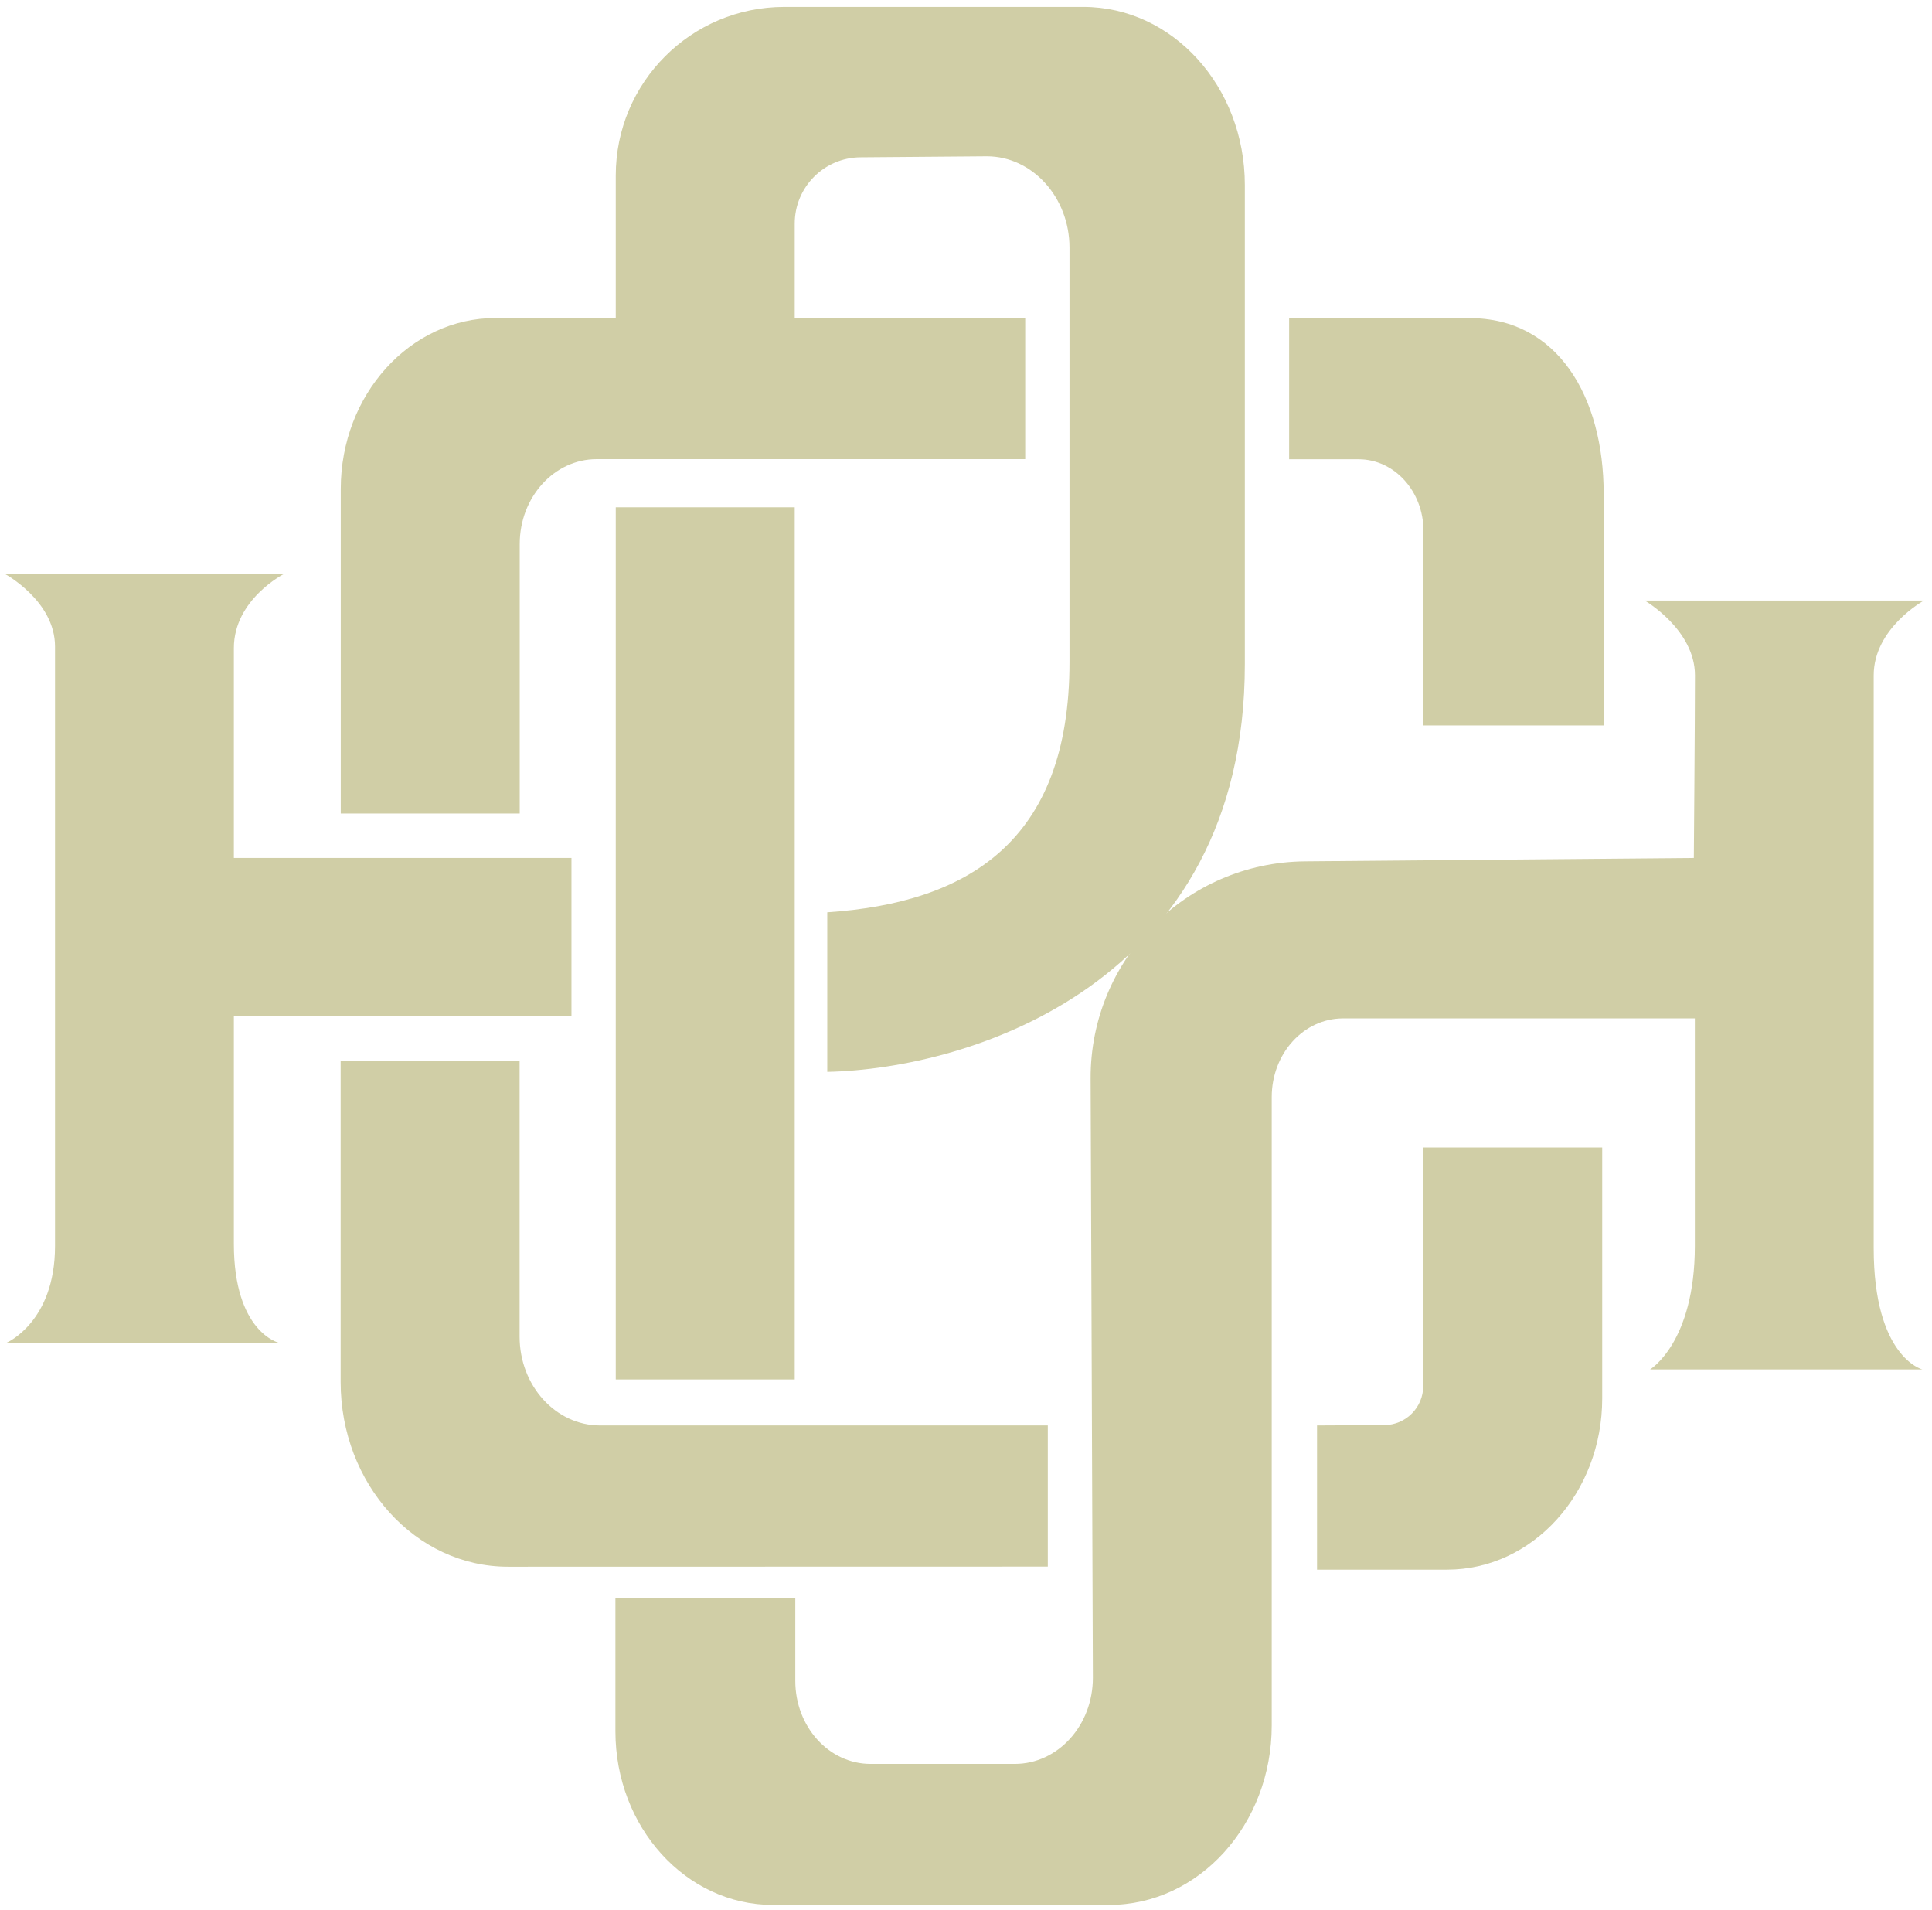 <svg width="171" height="169" viewBox="0 0 171 169" fill="none" xmlns="http://www.w3.org/2000/svg">
<g clip-path="url(#clip0_103_212)">
<path d="M52.8 40.63H90.74V28.14H43.87C36.3 28.14 30.16 34.92 30.16 43.27V71.99H46V48.14C46 43.99 49.05 40.63 52.81 40.63H52.8Z" fill="#D0CEA6"/>
<path d="M125.98 64.19H141.94V43.69C141.94 35.1 137.86 28.15 130.08 28.15H114.1V40.64H120.25C123.42 40.64 125.99 43.48 125.99 46.97V64.19H125.98Z" fill="#D0CEA6"/>
<path d="M116.57 126.14V138.9H128.08C135.66 138.9 141.81 132.12 141.81 123.75V101.54H125.97V122.64C125.97 124.55 124.43 126.1 122.52 126.11L116.57 126.14Z" fill="#D0CEA6"/>
<path d="M92.75 126.14H53.11C49.18 126.14 45.99 122.62 45.99 118.28V93.88H30.15V122.29C30.15 131.32 36.78 138.64 44.96 138.64H45.98L92.74 138.63V126.14H92.75Z" fill="#D0CEA6"/>
<path d="M20.7 75.92V57.35C20.7 53.03 25.15 50.78 25.15 50.78H0.42C0.42 50.78 4.87 53.17 4.87 57.21C4.87 60.14 4.87 103.52 4.87 110.26C4.87 117 0.58 118.82 0.58 118.82H24.67C24.67 118.82 20.7 117.88 20.7 110.07V89.94H50.58V75.92H20.7Z" fill="#D0CEA6"/>
<path d="M95.88 0.61H69.42C61.18 0.61 54.5 7.29 54.5 15.53V29.22H70.34V19.78C70.34 16.56 72.94 13.94 76.16 13.92L87.34 13.83C91.37 13.83 94.66 17.47 94.66 21.91V58.59C94.66 74.56 85.55 79.9 73.22 80.73V94.85C85.79 94.59 110.18 87.09 110.18 58.78C110.18 22.83 110.18 16.37 110.18 16.37C110.18 7.66 103.78 0.61 95.89 0.61H95.88Z" fill="#D0CEA6"/>
<path d="M70.34 44.89H54.5V122.07H70.34V44.89Z" fill="#D0CEA6"/>
<path d="M145.57 53.14C145.57 53.14 150.02 55.71 150.02 59.76C150.02 63.8 149.92 75.92 149.92 75.92L115.51 76.22C104.97 76.31 96.49 84.9 96.53 95.44L96.73 148.47C96.73 152.68 93.64 156.09 89.82 156.09H77.05C73.37 156.09 70.39 152.8 70.39 148.74V141.42H54.47V153.2C54.47 161.69 60.71 168.57 68.4 168.57H98.16C106.12 168.57 112.56 161.45 112.56 152.68V97.08C112.56 93.23 115.38 90.12 118.87 90.12H150.01C150.01 90.12 150.01 101.69 150.01 110.25C150.01 118.81 146.05 121.18 146.05 121.18H170.14C170.14 121.18 165.84 120.1 165.84 110.44V59.76C165.84 55.58 170.29 53.14 170.29 53.14H145.56H145.57Z" fill="#D0CEA6"/>
</g>
<defs>
<clipPath id="clip0_103_212">
<rect width="171" height="169" fill="white"/>
</clipPath>
</defs>
</svg>
